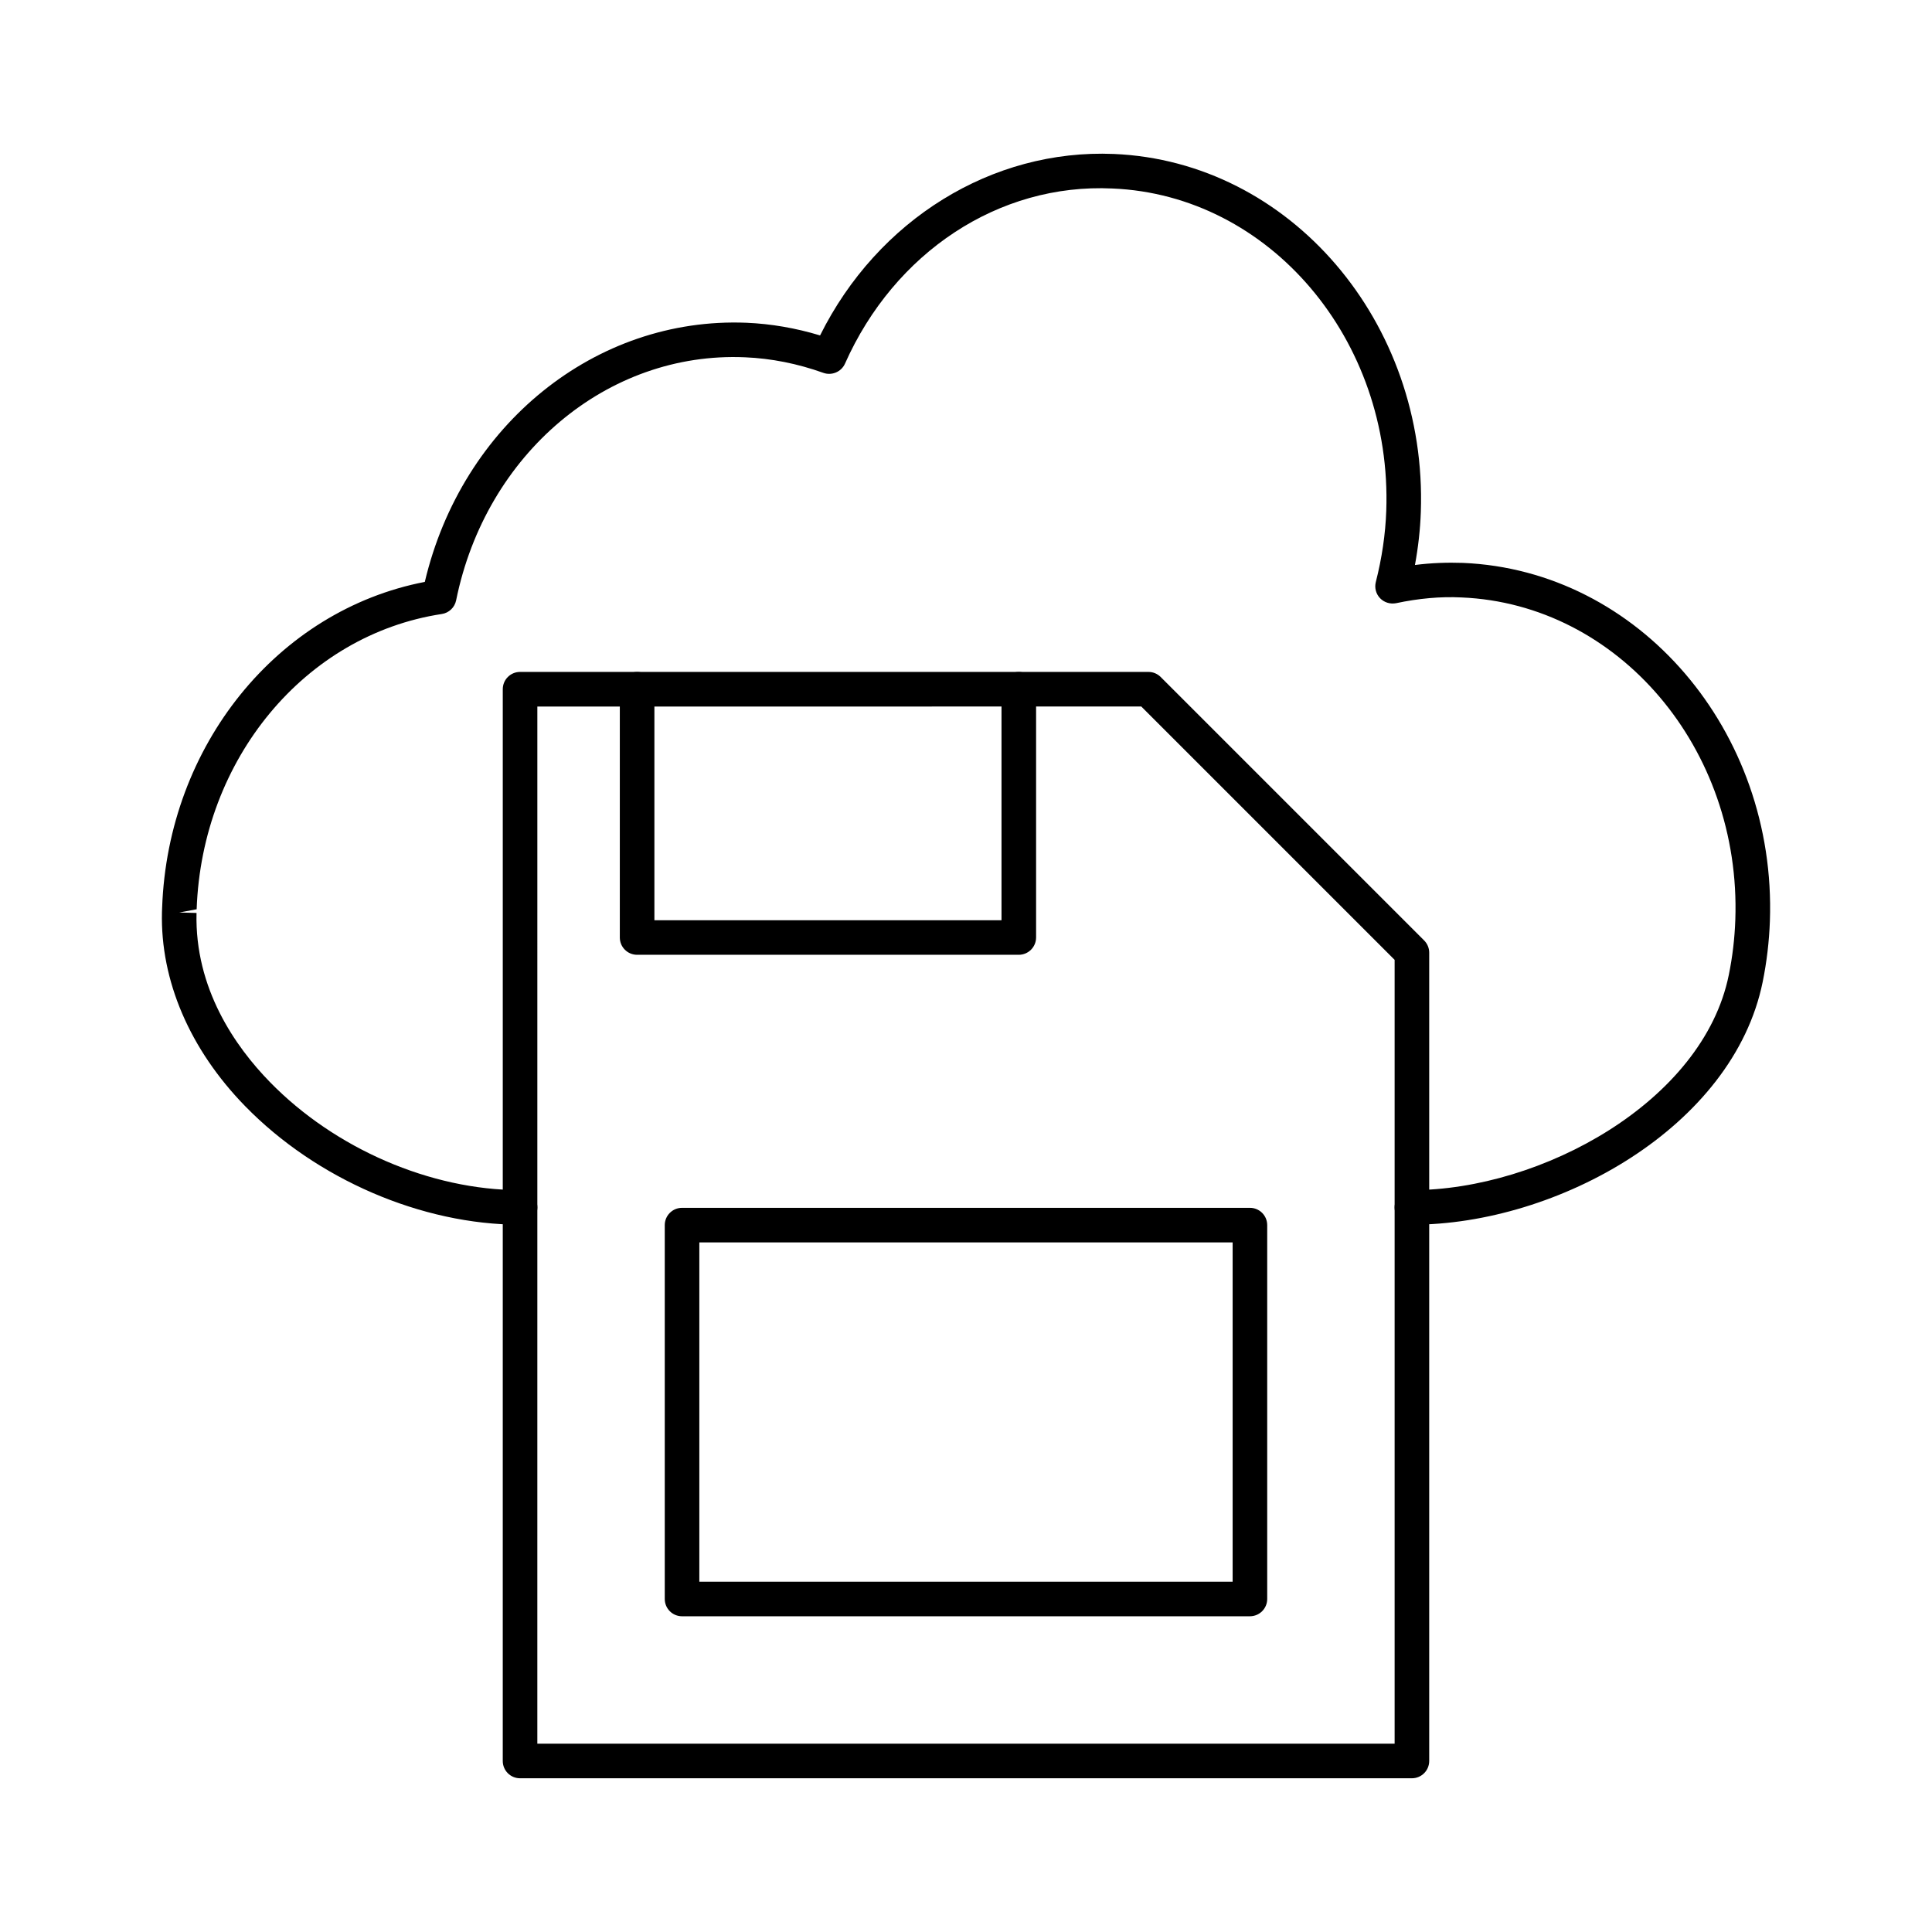 <?xml version="1.0" encoding="UTF-8"?>
<!-- Uploaded to: ICON Repo, www.iconrepo.com, Generator: ICON Repo Mixer Tools -->
<svg fill="#000000" width="800px" height="800px" version="1.1" viewBox="144 144 512 512" xmlns="http://www.w3.org/2000/svg">
 <g>
  <path d="m518.17 468.56c-2.531 0-4.582-2.047-4.582-4.582 0-2.531 2.047-4.582 4.582-4.582 34.254 0 77.172-23.418 83.98-57.027 0.977-4.769 1.555-9.68 1.727-14.609 1.609-45.363-30.953-83.695-72.574-85.43-5.574-0.285-11.414 0.27-17.309 1.52-1.566 0.305-3.156-0.18-4.25-1.305-1.102-1.145-1.531-2.773-1.137-4.305 1.617-6.359 2.551-12.703 2.766-18.855 1.617-45.363-30.934-83.695-72.566-85.43-30.164-1.43-57.777 16.961-70.875 46.41-0.977 2.199-3.508 3.238-5.734 2.449-6.836-2.449-13.812-3.836-20.746-4.125-36.516-1.602-68.703 25.559-76.574 64.418-0.383 1.879-1.906 3.328-3.801 3.613-36.23 5.512-63.559 38.41-64.961 78.246l-4.617 0.859 4.582 0.117c-0.5 20.039 10.289 35.426 19.438 44.801 17.23 17.676 42.645 28.652 66.305 28.652 2.531 0 4.582 2.047 4.582 4.582 0 2.531-2.047 4.582-4.582 4.582-26.051 0-53.969-12.039-72.859-31.418-14.672-15.039-22.496-33.305-22.043-51.426l0.043-1.145c1.52-43.012 30.594-78.836 69.613-86.359 9.832-41.633 45.191-70.293 85.25-68.676 6.519 0.277 13.059 1.406 19.5 3.356 15.277-30.691 45.586-49.441 77.852-48.09 46.652 1.961 83.141 44.531 81.352 94.91-0.16 4.606-0.688 9.305-1.555 14.016 4.312-0.547 8.551-0.699 12.711-0.555 46.641 1.961 83.129 44.531 81.352 94.91-0.195 5.438-0.84 10.859-1.906 16.109-7.809 38.508-54.371 64.367-92.961 64.367z"/>
  <path d="m518.17 615.26h-236.35c-2.531 0-4.582-2.047-4.582-4.582l0.004-284.03c0-2.531 2.047-4.582 4.582-4.582h166.53c1.215 0 2.379 0.484 3.238 1.344l69.82 69.82c0.859 0.859 1.344 2.023 1.344 3.238v214.21c-0.004 2.531-2.055 4.582-4.586 4.582zm-231.77-9.16h227.19v-207.73l-67.137-67.137-160.05 0.004z"/>
  <path d="m413.98 397.03h-101.14c-2.531 0-4.582-2.047-4.582-4.582v-65.793c0-2.531 2.047-4.582 4.582-4.582 2.531 0 4.582 2.047 4.582 4.582v61.215h91.988v-61.215c0-2.531 2.047-4.582 4.582-4.582 2.531 0 4.582 2.047 4.582 4.582v65.793c-0.008 2.531-2.059 4.582-4.59 4.582z"/>
  <path d="m475.24 572.33h-150.49c-2.531 0-4.582-2.047-4.582-4.582v-99.078c0-2.531 2.047-4.582 4.582-4.582h150.49c2.531 0 4.582 2.047 4.582 4.582v99.082c0 2.527-2.051 4.578-4.582 4.578zm-145.91-9.16h141.33v-89.922h-141.33z"/>
 </g>
</svg>
